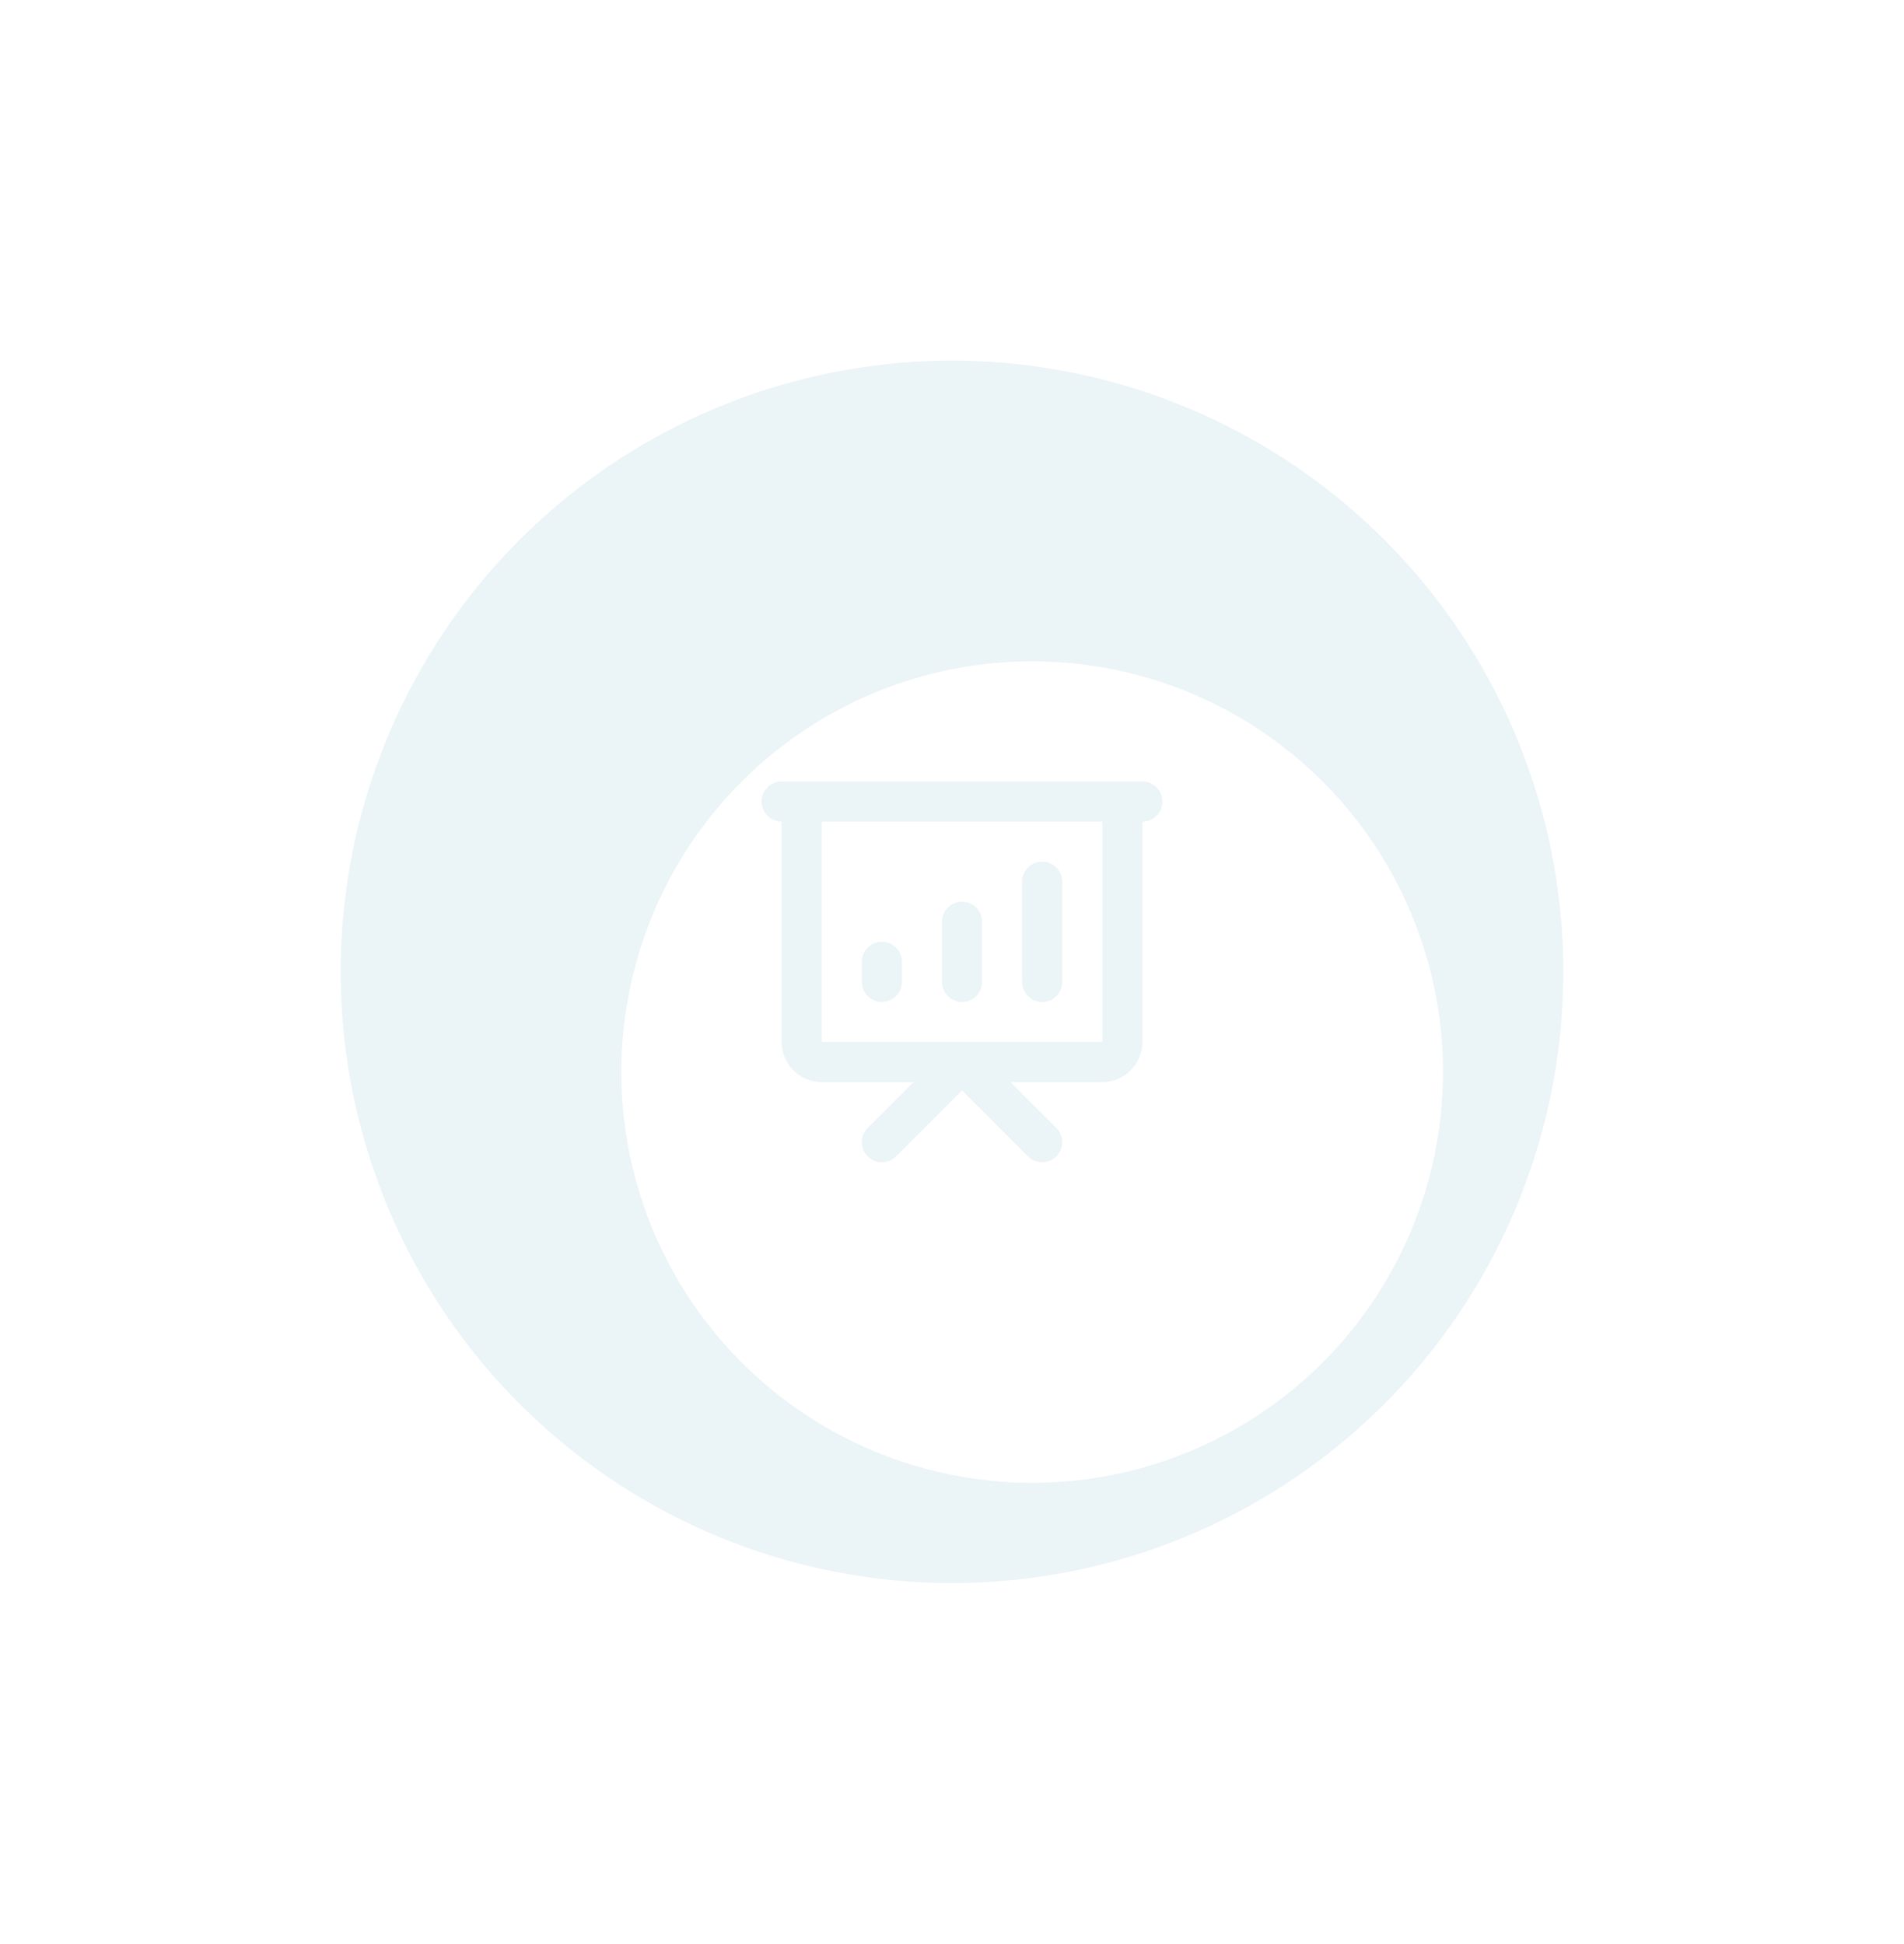 <svg width="95" height="97" viewBox="0 0 95 97" fill="none" xmlns="http://www.w3.org/2000/svg">
<circle cx="47.5" cy="48.5" r="45.5" fill="white"/>
<circle cx="47.5" cy="48.5" r="41.5" fill="white"/>
<circle cx="47.5" cy="48.5" r="37.5" fill="white"/>
<circle cx="47.5" cy="48.5" r="30.5" fill="#EBF4F7"/>
<g filter="url(#filter0_d_1046_9117)">
<circle cx="47.5" cy="48.5" r="20.5" fill="white"/>
</g>
<path d="M44 49V48M48 49V46M52 49V44M44 57L48 53L52 57M39 40H57M40 40H56V52C56 52.552 55.552 53 55 53H41C40.448 53 40 52.552 40 52V40Z" stroke="#EBF4F7" stroke-width="2" stroke-linecap="round" stroke-linejoin="round"/>
<defs>
<filter id="filter0_d_1046_9117" x="26.5" y="28" width="50" height="50.5" filterUnits="userSpaceOnUse" color-interpolation-filters="sRGB">
<feFlood flood-opacity="0" result="BackgroundImageFix"/>
<feColorMatrix in="SourceAlpha" type="matrix" values="0 0 0 0 0 0 0 0 0 0 0 0 0 0 0 0 0 0 127 0" result="hardAlpha"/>
<feOffset dx="4" dy="5"/>
<feGaussianBlur stdDeviation="2.25"/>
<feComposite in2="hardAlpha" operator="out"/>
<feColorMatrix type="matrix" values="0 0 0 0 0 0 0 0 0 0 0 0 0 0 0 0 0 0 0.16 0"/>
<feBlend mode="normal" in2="BackgroundImageFix" result="effect1_dropShadow_1046_9117"/>
<feBlend mode="normal" in="SourceGraphic" in2="effect1_dropShadow_1046_9117" result="shape"/>
</filter>
</defs>
</svg>
